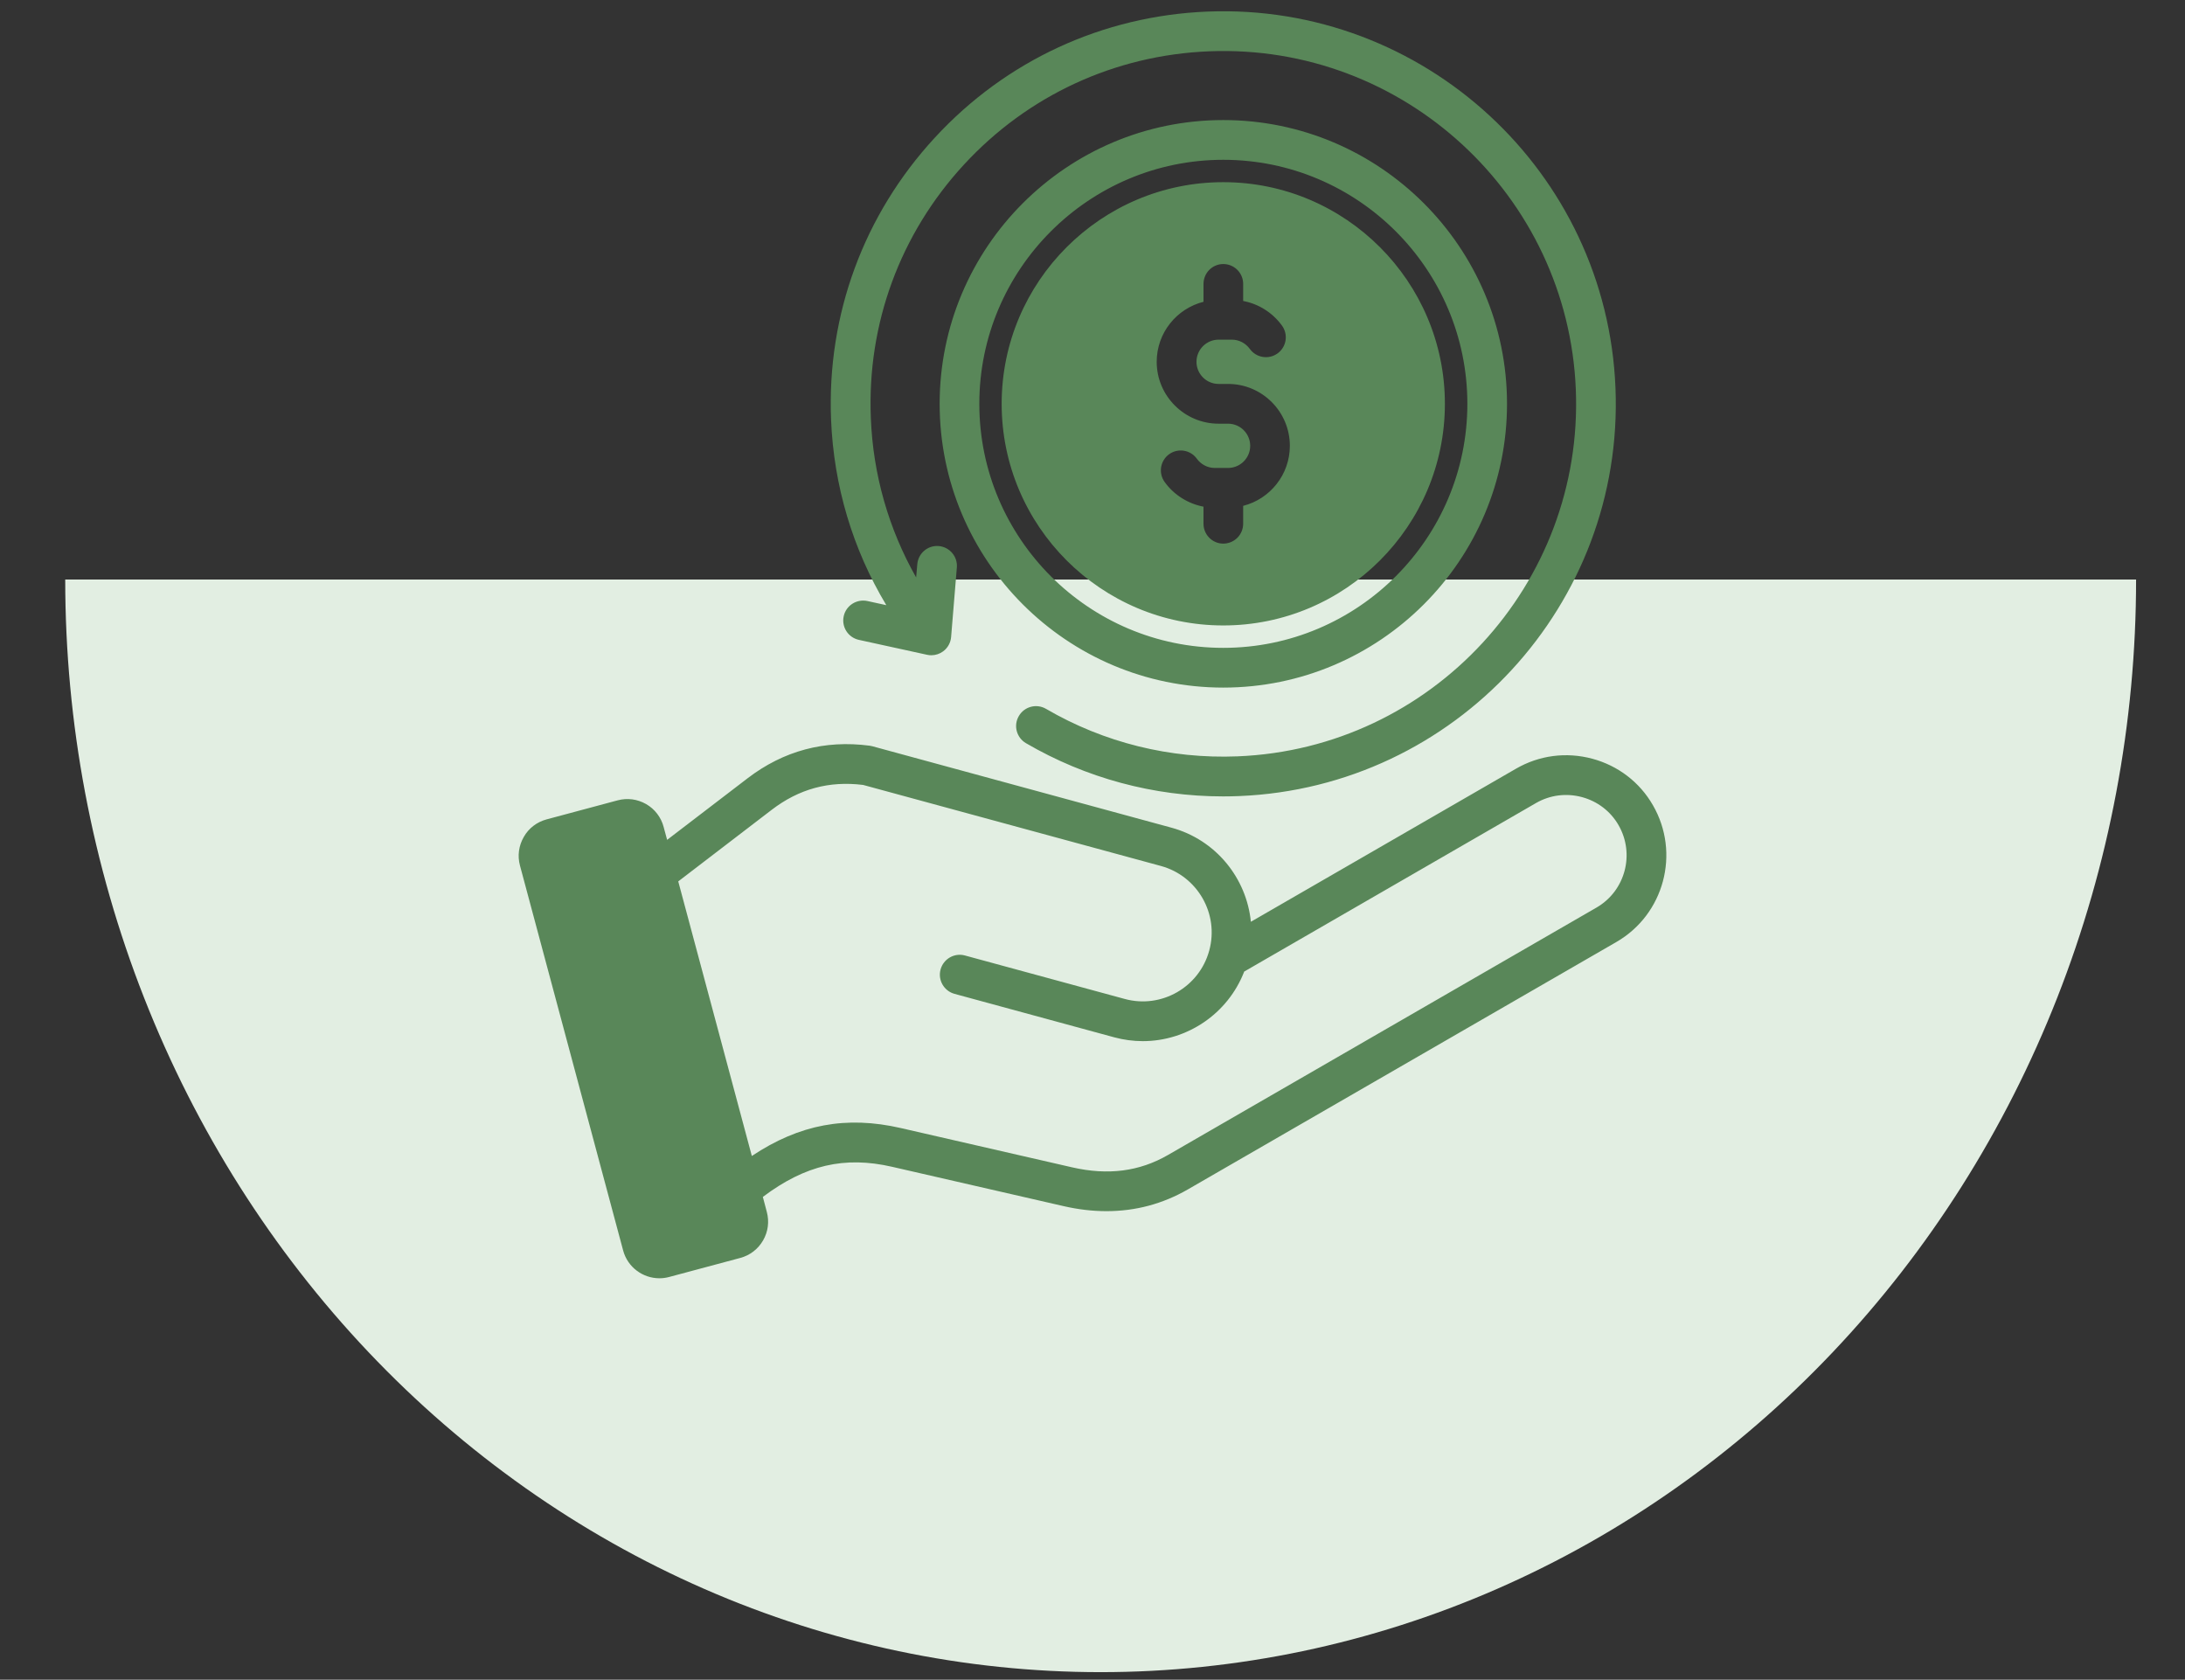 <svg xmlns="http://www.w3.org/2000/svg" width="134" height="103" viewBox="0 0 134 103" fill="none"><rect x="0" y="0" width="134" height="103" fill="#333333" stroke="none"/><g clip-path="url(#clip0_283_838)"><path d="M131 35.538C131 44.336 129.358 53.049 126.166 61.177C122.975 69.306 118.298 76.692 112.401 82.914C106.505 89.135 99.505 94.07 91.8 97.438C84.096 100.805 75.839 102.538 67.5 102.538C59.161 102.538 50.904 100.805 43.2 97.438C35.495 94.07 28.495 89.135 22.599 82.914C16.702 76.692 12.025 69.306 8.834 61.177C5.642 53.049 4 44.336 4 35.538L67.5 35.538H131Z" fill="#E2EEE2"></path><g clip-path="url(#clip1_283_838)"><path fill-rule="evenodd" clip-rule="evenodd" d="M75.02 11.171C67.528 11.171 61.429 17.268 61.429 24.762C61.429 32.255 67.528 38.353 75.02 38.353C82.519 38.353 88.611 32.255 88.611 24.762C88.611 17.268 82.519 11.171 75.02 11.171ZM76.24 31.019V32.115C76.24 32.276 76.208 32.434 76.147 32.582C76.086 32.73 75.996 32.865 75.883 32.978C75.769 33.091 75.635 33.181 75.487 33.242C75.339 33.303 75.18 33.335 75.02 33.335C74.352 33.335 73.807 32.789 73.807 32.115V31.069C72.86 30.889 71.999 30.353 71.425 29.557C71.331 29.427 71.263 29.28 71.226 29.124C71.189 28.969 71.183 28.807 71.208 28.649C71.234 28.491 71.29 28.339 71.374 28.203C71.458 28.067 71.568 27.948 71.697 27.855C72.243 27.46 73.003 27.583 73.398 28.128C73.656 28.484 74.065 28.695 74.496 28.695H75.314C76.061 28.695 76.671 28.087 76.671 27.338C76.671 26.59 76.061 25.981 75.314 25.981H74.733C72.645 25.981 70.937 24.279 70.937 22.186C70.937 20.415 72.157 18.923 73.808 18.506V17.41C73.808 16.736 74.353 16.191 75.02 16.191C75.18 16.191 75.339 16.222 75.487 16.283C75.635 16.345 75.77 16.434 75.883 16.548C75.996 16.661 76.086 16.795 76.147 16.943C76.209 17.091 76.24 17.25 76.24 17.41V18.456C77.199 18.637 78.051 19.179 78.623 19.97C79.017 20.515 78.895 21.276 78.35 21.671C77.804 22.066 77.044 21.942 76.649 21.397C76.391 21.042 75.982 20.828 75.544 20.828H74.733C73.987 20.828 73.377 21.438 73.377 22.186C73.377 22.935 73.987 23.543 74.733 23.543H75.314C77.403 23.543 79.103 25.246 79.103 27.338C79.103 29.109 77.883 30.603 76.24 31.019ZM75.02 7.362C65.426 7.362 57.626 15.167 57.626 24.762C57.626 34.358 65.426 42.164 75.02 42.164C84.614 42.164 92.421 34.358 92.421 24.762C92.421 15.167 84.614 7.362 75.02 7.362ZM75.02 39.727C66.775 39.727 60.059 33.013 60.059 24.762C60.059 16.511 66.775 9.799 75.02 9.799C83.272 9.799 89.989 16.511 89.989 24.762C89.989 33.013 83.272 39.727 75.02 39.727ZM101.37 49.379C100.559 47.964 99.231 46.949 97.645 46.524C96.052 46.099 94.402 46.314 92.981 47.132L76.713 56.524C76.448 53.855 74.575 51.496 71.834 50.752L53.492 45.759C53.442 45.746 53.392 45.735 53.335 45.727C50.572 45.362 48.053 46.035 45.843 47.728L40.913 51.501L40.698 50.706C40.621 50.414 40.487 50.141 40.303 49.901C40.12 49.661 39.891 49.46 39.629 49.309C39.09 49.001 38.474 48.919 37.878 49.078L33.515 50.247C32.926 50.406 32.424 50.787 32.123 51.321C31.814 51.855 31.728 52.474 31.886 53.067L38.215 76.678C38.488 77.705 39.421 78.385 40.44 78.385C40.641 78.385 40.834 78.359 41.035 78.306L45.398 77.138C45.994 76.979 46.489 76.597 46.797 76.064C47.106 75.531 47.185 74.911 47.027 74.318L46.783 73.396C49.395 71.434 51.792 70.881 54.705 71.548L65.21 73.957C66.115 74.166 66.997 74.269 67.858 74.269C69.645 74.269 71.31 73.823 72.853 72.933L99.124 57.767C102.058 56.075 103.063 52.312 101.37 49.379ZM97.904 55.656L71.633 70.823C69.875 71.838 67.952 72.086 65.749 71.582L55.243 69.173C51.907 68.409 49.036 68.935 46.108 70.886L41.595 54.048L47.321 49.663C49 48.375 50.844 47.874 52.933 48.133L71.195 53.102C73.441 53.715 74.776 56.042 74.159 58.29C73.549 60.538 71.224 61.87 68.978 61.257L59.176 58.591C58.53 58.415 57.863 58.797 57.683 59.447C57.504 60.096 57.891 60.767 58.537 60.944L68.332 63.609C68.903 63.764 69.491 63.843 70.083 63.844C72.795 63.844 75.3 62.173 76.304 59.577L94.201 49.242C95.055 48.75 96.052 48.622 97.014 48.878C97.968 49.135 98.772 49.746 99.26 50.598C100.279 52.367 99.676 54.635 97.904 55.656ZM50.967 25.733C51.132 29.793 52.294 33.675 54.354 37.109L53.198 36.856C52.538 36.714 51.885 37.129 51.742 37.787C51.598 38.444 52.014 39.094 52.675 39.238L56.851 40.151C56.938 40.171 57.027 40.181 57.116 40.181C57.377 40.18 57.631 40.096 57.841 39.941C57.98 39.838 58.096 39.706 58.18 39.554C58.264 39.403 58.315 39.235 58.329 39.062L58.681 34.798C58.738 34.128 58.236 33.54 57.568 33.484C56.901 33.428 56.313 33.927 56.255 34.597L56.184 35.408C54.497 32.434 53.543 29.107 53.406 25.635C53.17 19.86 55.2 14.342 59.118 10.093C63.036 5.846 68.375 3.378 74.152 3.146C86.071 2.664 96.16 11.972 96.641 23.891C97.121 35.812 87.814 45.9 75.895 46.38C71.762 46.547 67.701 45.539 64.149 43.467C63.567 43.128 62.821 43.325 62.484 43.905C62.139 44.487 62.34 45.234 62.922 45.574C66.596 47.716 70.757 48.836 75.013 48.836C75.336 48.836 75.666 48.829 75.989 48.816C89.257 48.28 99.612 37.056 99.073 23.793C98.542 10.53 87.312 0.178 74.051 0.71C67.629 0.969 61.687 3.714 57.331 8.441C52.968 13.167 50.708 19.308 50.967 25.733Z" fill="#598759"></path></g></g><defs><clipPath id="clip0_283_838"><rect width="134" height="102" fill="white" transform="translate(0 0.538)"></rect></clipPath><clipPath id="clip1_283_838"><rect width="78" height="78" fill="white" transform="translate(28 0.538)"></rect></clipPath></defs></svg>